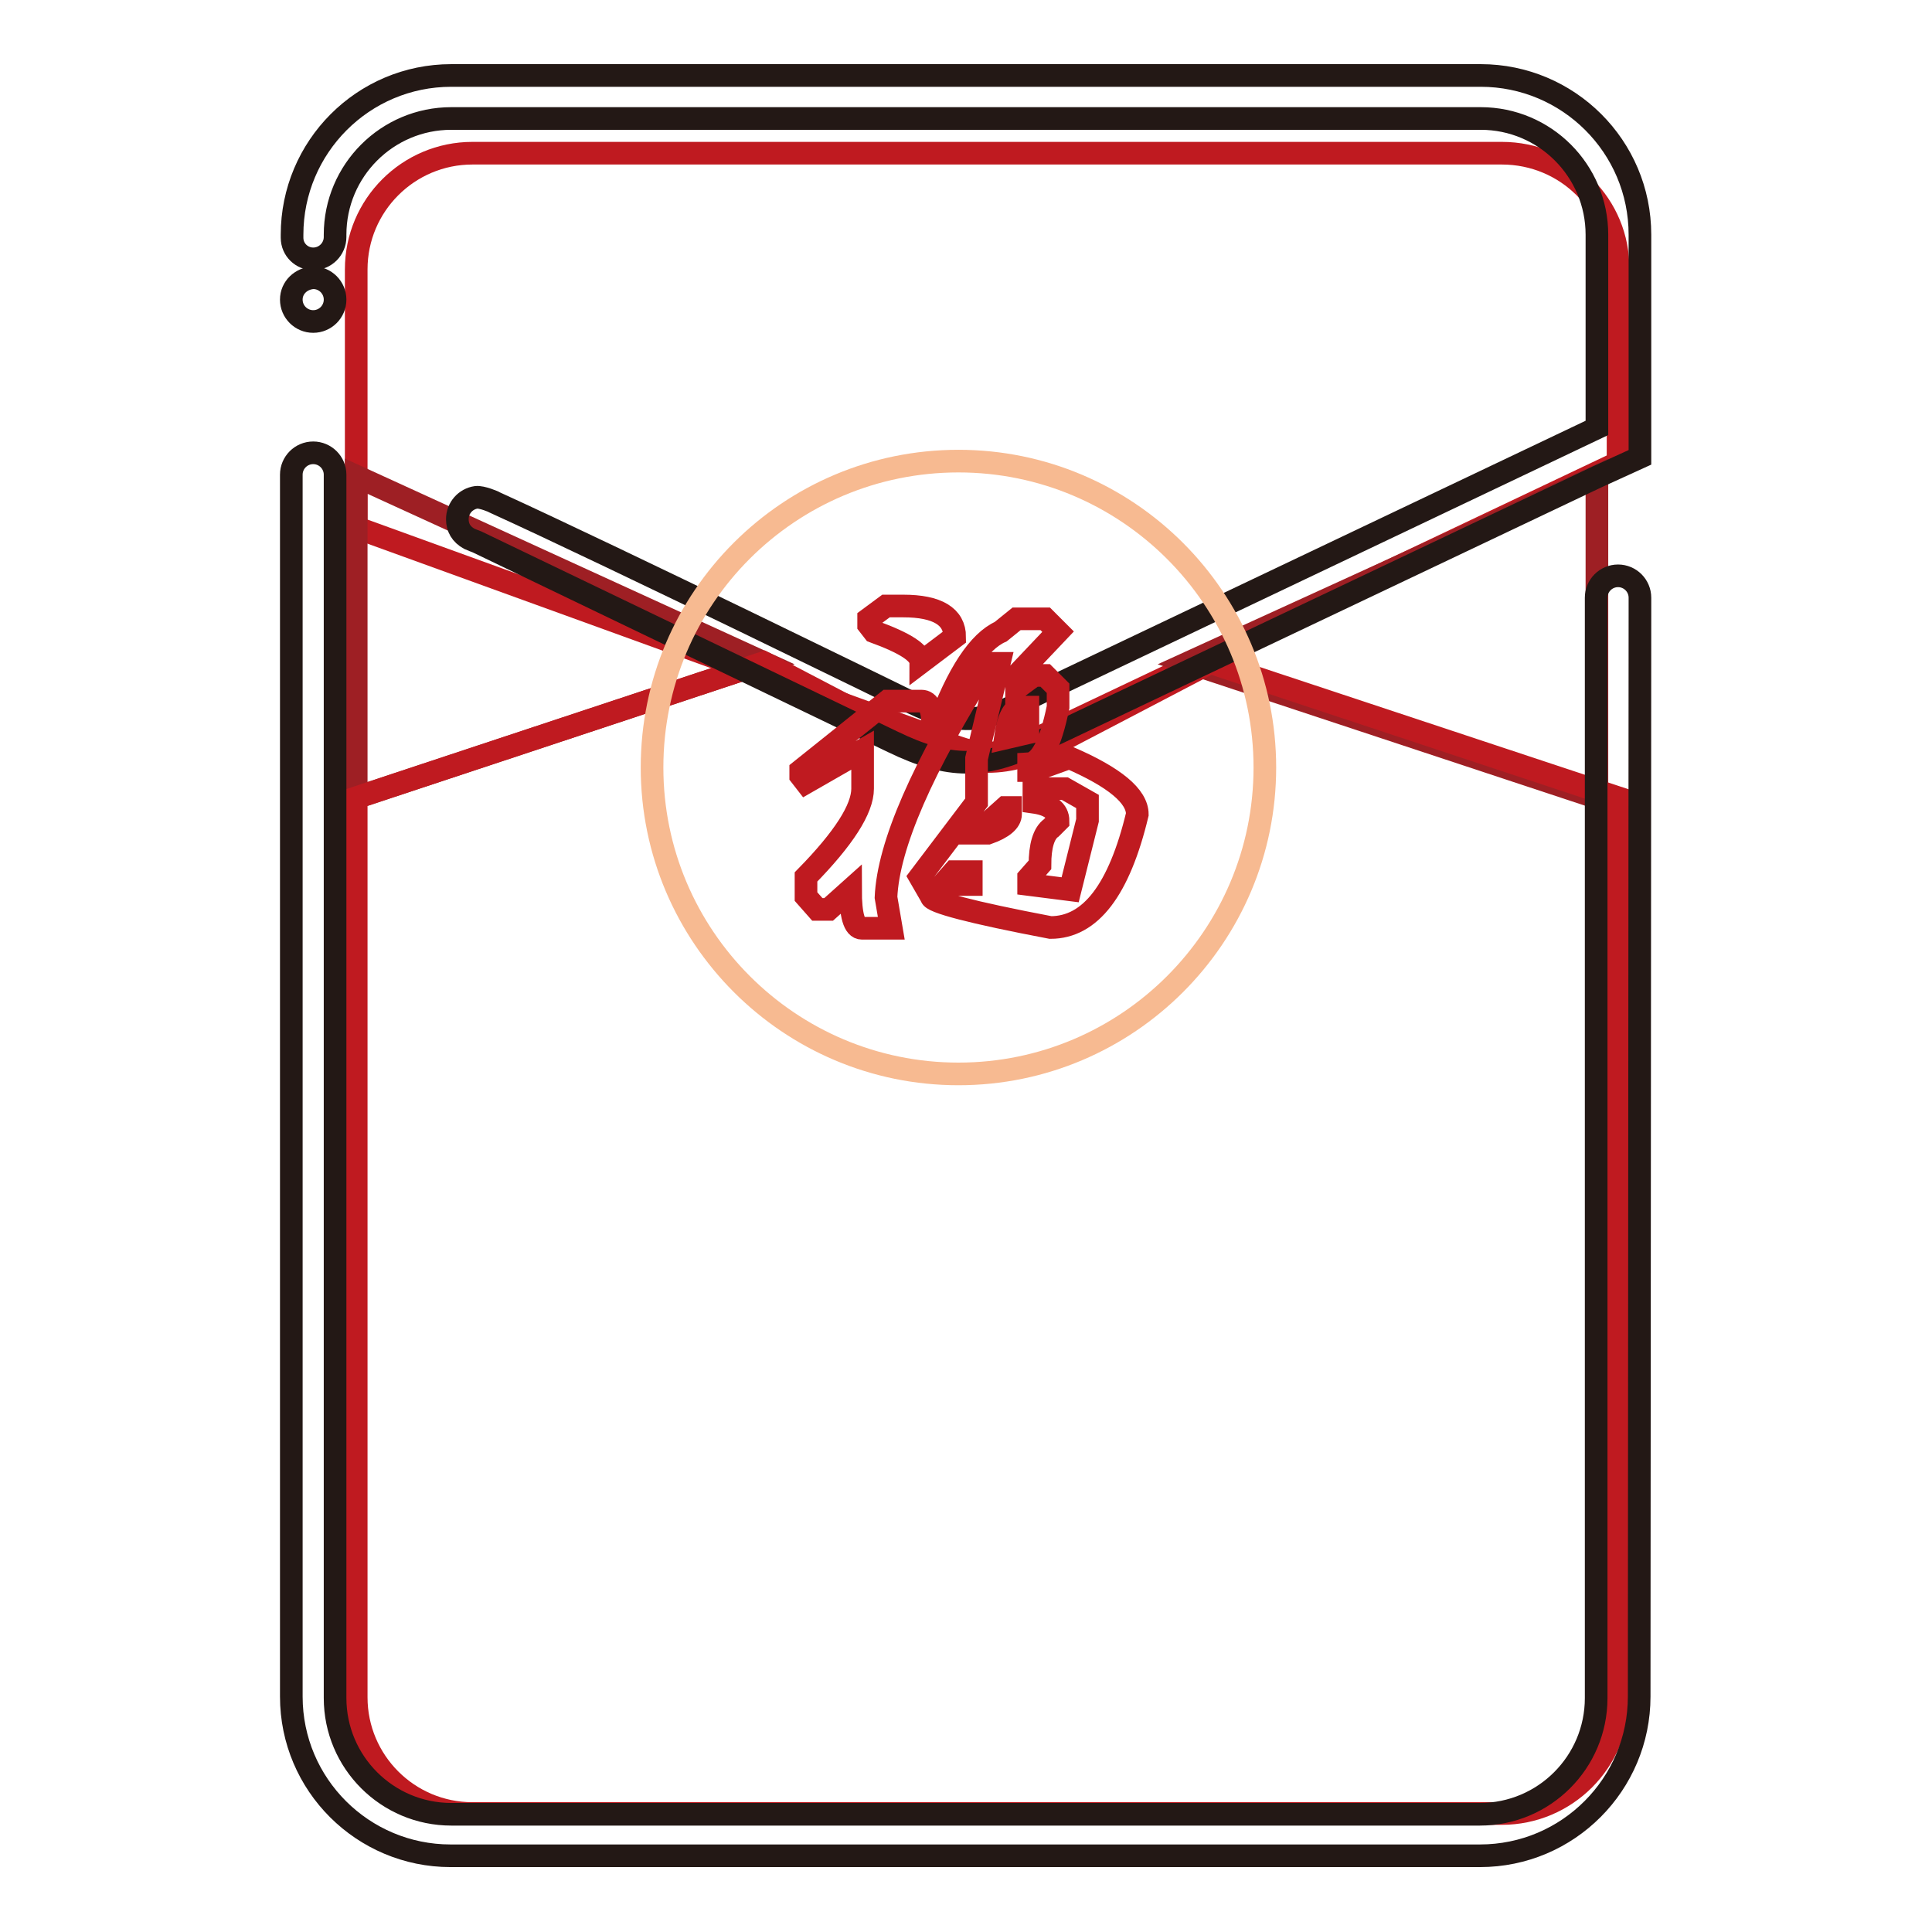 <?xml version="1.0" encoding="utf-8"?>
<!-- Svg Vector Icons : http://www.onlinewebfonts.com/icon -->
<!DOCTYPE svg PUBLIC "-//W3C//DTD SVG 1.1//EN" "http://www.w3.org/Graphics/SVG/1.1/DTD/svg11.dtd">
<svg version="1.1" xmlns="http://www.w3.org/2000/svg" xmlns:xlink="http://www.w3.org/1999/xlink" x="0px" y="0px" viewBox="0 0 256 256" enable-background="new 0 0 256 256" xml:space="preserve">
<g> <path stroke-width="3" fill-opacity="0" stroke="#bf1a20"  d="M199,20.3H62.6c-8.5,0-15.4,6.9-15.4,15.4v34.2l76.4,27.7h0c6.3,3.1,9.1,2.7,14.4,0l0.1-0.1l76.3-36.2V35.7 C214.5,27.2,207.6,20.3,199,20.3L199,20.3z"/> <path stroke-width="3" fill-opacity="0" stroke="#9e1f24"  d="M211.6,63.1l-54.1,24.7l54.1,17.9V63.1z M47.2,63.1v42.6l54-17.9L47.2,63.1z"/> <path stroke-width="3" fill-opacity="0" stroke="#bf1a20"  d="M160.4,87.8l-19.9,10.4c-3.6,1.8-6.6,2.7-9.6,2.7c-3,0-6.1-0.9-9.8-2.7l-19.9-10.4l-54,17.9v119.2 c0,8.5,6.9,15.4,15.4,15.4H199c8.5,0,15.4-6.9,15.4-15.4V105.7L160.4,87.8z"/> <path stroke-width="3" fill-opacity="0" stroke="#231815"  d="M38.6,39.7c0,1.6,1.3,2.9,2.9,2.9c1.6,0,2.9-1.3,2.9-2.9s-1.3-2.9-2.9-2.9C39.9,36.9,38.6,38.1,38.6,39.7z" /> <path stroke-width="3" fill-opacity="0" stroke="#231815"  d="M217.3,81.7v-2.5c0-1.6-1.3-2.9-2.9-2.9c-1.6,0-2.9,1.3-2.9,2.9v4.7c0,0.1,0,0.3,0,0.4v140.7 c0,8.5-6.9,15.4-15.4,15.4H59.8c-8.5,0-15.4-6.9-15.4-15.4V65.2v-2.3c0-1.6-1.3-2.9-2.9-2.9s-2.9,1.3-2.9,2.9v161.9 c0,11.7,9.5,21.1,21.1,21.1h136.4c11.7,0,21.1-9.5,21.1-21.1L217.3,81.7z"/> <path stroke-width="3" fill-opacity="0" stroke="#231815"  d="M41.5,34.3c1.6,0,2.9-1.3,2.9-2.9v-0.3c0-8.5,6.9-15.4,15.4-15.4h136.4c8.5,0,15.4,6.9,15.4,15.4v25.6 L135.3,93l-0.1,0.1c-5.3,2.7-8.1,3-14.4,0h0c0,0-39.6-19.4-55.2-26.5c-0.1-0.1-1.8-0.8-2.5-0.7c-1.4,0.2-2.5,1.4-2.5,2.9 c0,1.1,0.5,2,1.6,2.6c0.2,0.1,1,0.4,1,0.4l55.1,26.5c3.7,1.8,6.8,2.7,9.8,2.7s6-0.9,9.6-2.7l73.9-35.1l5.7-2.6V31.1 c0-11.7-9.5-21.1-21.1-21.1H59.8c-11.7,0-21.1,9.5-21.1,21.1v0.4C38.7,33.1,40,34.3,41.5,34.3z"/> <path stroke-width="3" fill-opacity="0" stroke="#f7ba91"  d="M86.4,101.7c0,22.4,18.2,40.6,40.6,40.6c22.4,0,40.6-18.2,40.6-40.6c0-22.4-18.2-40.6-40.6-40.6 C104.6,61.1,86.4,79.2,86.4,101.7L86.4,101.7z"/> <path stroke-width="3" fill-opacity="0" stroke="#bf1a20"  d="M134.7,82h3.8l1.7,1.7l-5.5,5.8v1.7l2.3-1.7h1.5l1.7,1.7v2.5c-1,4.9-2.3,7.4-3.9,7.5v0.9h0.7l4.7-1.7 c6,2.6,9,5.1,9,7.5c-2.4,10-6.2,15-11.5,15c-10.5-2-15.8-3.4-15.8-4.1l-1.5-2.6l7.5-9.9v-5.8l3-12.6h-1.5 c-8.7,13.8-13.2,24.1-13.5,31l0.7,4.1h-3.9c-1,0-1.5-1.7-1.5-5.1l-2.9,2.6h-1.5l-1.5-1.7v-2.6c5-5.1,7.5-9,7.5-11.7v-5.1l-7.5,4.3 l-0.7-0.9v-0.7l11.5-9.2h4.5c1,0,1.5,1.1,1.5,3.4h0.7c2.6-7.1,5.4-11.3,8.3-12.6L134.7,82z M117.4,80.3h2.3c4.5,0,6.8,1.4,6.8,4.1 l-4.5,3.4c0-1.3-2.1-2.6-6.2-4.1l-0.7-0.9V82L117.4,80.3z M124.9,117.2h3.8v-1.7h-2.3L124.9,117.2z M129.4,110.4h1.5 c2-0.7,3-1.6,3-2.5V107h-0.7L129.4,110.4z M133.2,97.8l3-0.7v-3.4h-0.7C134.3,93.7,133.6,95.1,133.2,97.8z M137,104.6v1.7 c2.1,0.3,3.2,1.1,3.2,2.5l-0.9,0.9c-1,0.7-1.5,2.4-1.5,4.9l-1.5,1.7v0.9l5.5,0.7l2.3-9.2v-2.5l-3-1.7H137L137,104.6z"/></g>
</svg>